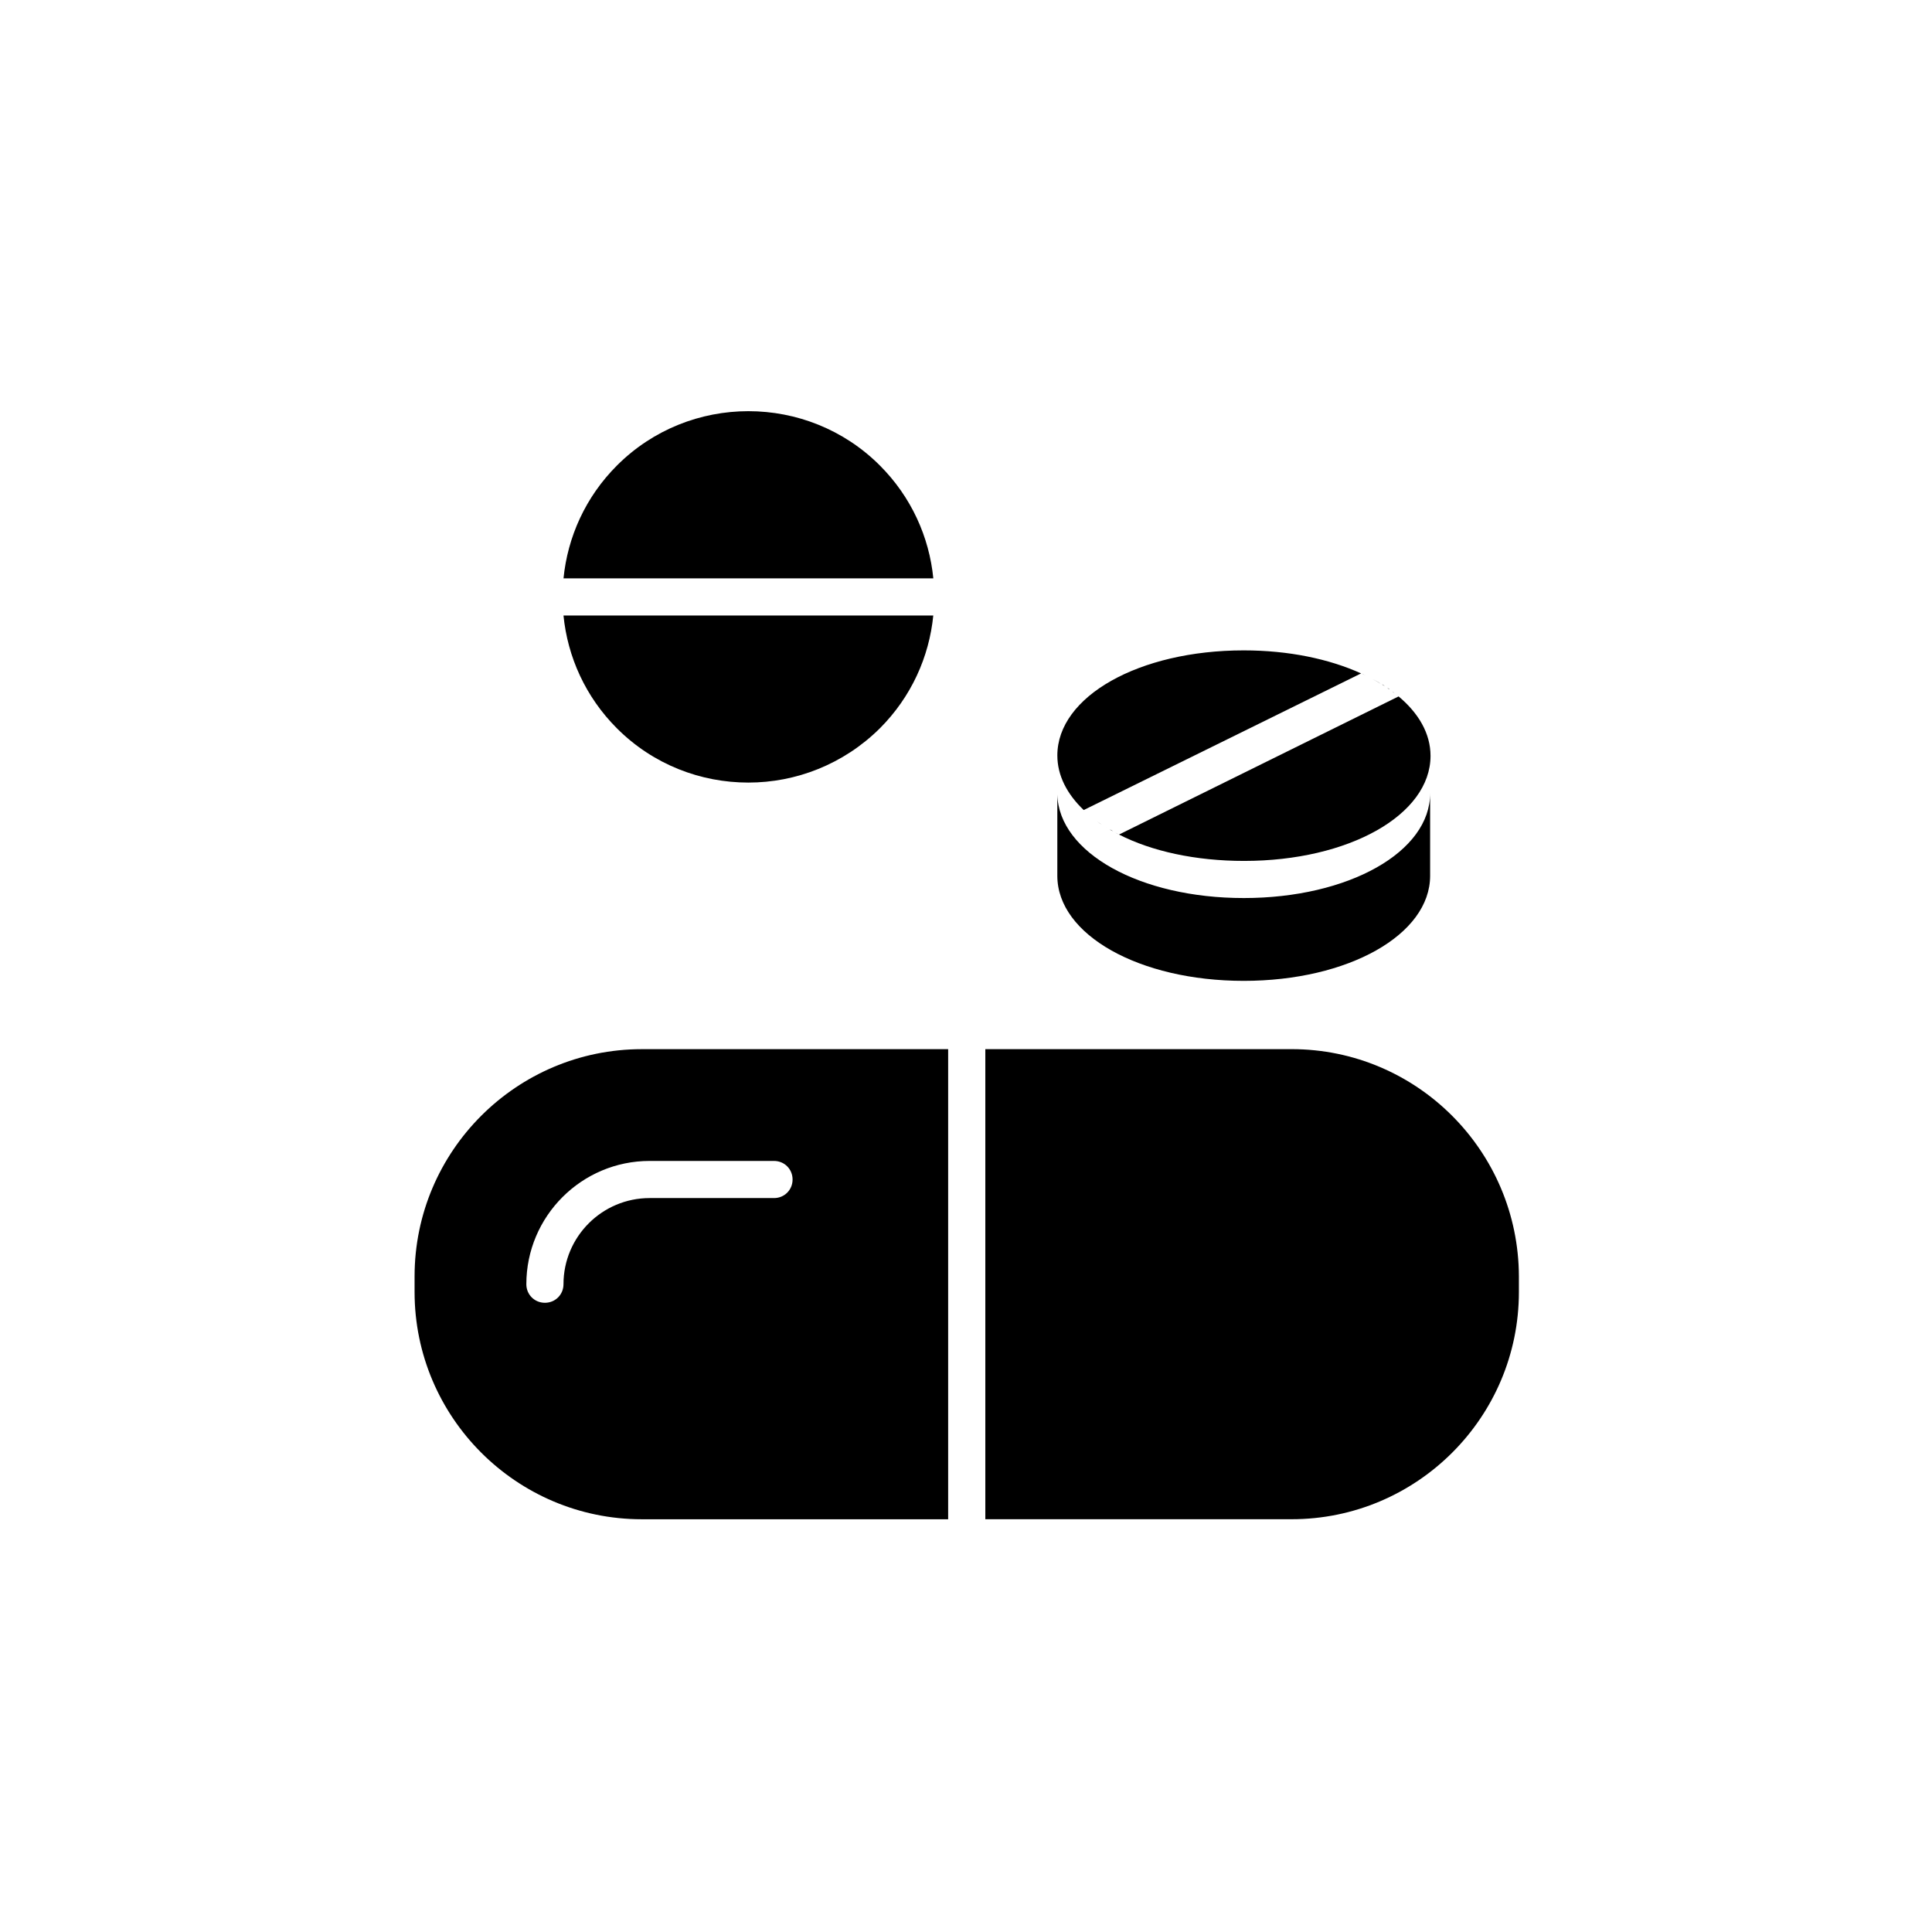 <?xml version="1.0" encoding="UTF-8"?>
<!-- Uploaded to: SVG Repo, www.svgrepo.com, Generator: SVG Repo Mixer Tools -->
<svg fill="#000000" width="800px" height="800px" version="1.1" viewBox="144 144 512 512" xmlns="http://www.w3.org/2000/svg">
 <g>
  <path d="m395.27 422.04h-81.18c-33.16 0-60.223 26.961-60.223 60.223v4.133c0 33.16 26.961 60.223 60.223 60.223h81.18zm-46.148 39.461h-32.965c-12.594 0-22.828 10.234-22.828 22.828 0 2.754-2.164 4.922-4.922 4.922-2.754 0-4.922-2.164-4.922-4.922 0-18.008 14.66-32.668 32.668-32.668h32.965c2.754 0 4.922 2.164 4.922 4.922 0.004 2.75-2.164 4.918-4.918 4.918z"/>
  <path d="m486.3 422.04h-81.18v124.57h81.18c33.16 0 60.223-26.961 60.223-60.223v-4.133c-0.102-33.258-27.062-60.219-60.223-60.219z"/>
  <path d="m391.34 297.27c-1.082-10.922-5.805-21.551-14.168-29.914-19.188-19.188-50.48-19.188-69.668 0-8.363 8.363-13.086 18.992-14.168 29.914z"/>
  <path d="m293.33 307.11c1.082 10.922 5.805 21.551 14.168 29.914 9.645 9.645 22.238 14.367 34.832 14.367s25.191-4.82 34.832-14.367c8.363-8.363 13.086-18.992 14.168-29.914z"/>
  <path d="m436.11 362.61c-0.492-0.297-0.887-0.59-1.379-0.887 0.492 0.297 0.984 0.594 1.379 0.887z"/>
  <path d="m437.59 363.49c-0.297-0.195-0.59-0.395-0.887-0.492 0.297 0.098 0.594 0.297 0.887 0.492z"/>
  <path d="m432.86 360.25c-0.195-0.195-0.395-0.297-0.59-0.492 0.195 0.195 0.395 0.293 0.59 0.492z"/>
  <path d="m434.14 361.23c-0.195-0.195-0.395-0.297-0.688-0.492 0.293 0.195 0.488 0.293 0.688 0.492z"/>
  <path d="m438.96 364.28c-0.297-0.195-0.59-0.395-0.887-0.492 0.297 0.199 0.59 0.395 0.887 0.492z"/>
  <path d="m431.68 359.16c-0.195-0.098-0.297-0.297-0.492-0.395 0.195 0.098 0.297 0.293 0.492 0.395z"/>
  <path d="m504.7 322.46c-8.461-3.836-19.188-6.102-31.094-6.102-27.75 0-49.398 12.203-49.398 27.848 0 5.312 2.559 10.234 6.988 14.465z"/>
  <path d="m513.55 327.68c-0.195-0.098-0.395-0.297-0.59-0.395 0.199 0.098 0.395 0.195 0.59 0.395z"/>
  <path d="m509.91 325.21c-0.789-0.492-1.477-0.887-2.262-1.277 0.789 0.391 1.574 0.785 2.262 1.277z"/>
  <path d="m510.99 325.8c-0.297-0.195-0.59-0.395-0.789-0.492 0.199 0.195 0.496 0.395 0.789 0.492z"/>
  <path d="m440.54 365.16c-0.297-0.195-0.688-0.395-0.984-0.492 0.297 0.098 0.59 0.297 0.984 0.492z"/>
  <path d="m512.27 326.69c-0.195-0.195-0.492-0.297-0.688-0.492 0.195 0.195 0.391 0.395 0.688 0.492z"/>
  <path d="m514.64 328.56-74.094 36.605c8.66 4.43 20.27 6.988 33.16 6.988 27.75 0 49.398-12.203 49.398-27.848-0.004-5.906-3.152-11.316-8.465-15.746z"/>
  <path d="m507.45 323.84c-0.395-0.195-0.789-0.395-1.18-0.59 0.391 0.195 0.785 0.395 1.18 0.59z"/>
  <path d="m505.98 323.05c-0.395-0.195-0.887-0.395-1.277-0.59 0.488 0.195 0.883 0.391 1.277 0.59z"/>
  <path d="m473.6 381.99c-27.453 0-49.004-12.004-49.398-27.453v0.195 20.566 0.395 0.395c0 15.645 21.746 27.848 49.398 27.848 27.652 0 49.398-12.203 49.398-27.848v-0.395-0.395-21.156c0.098 15.645-21.648 27.848-49.398 27.848z"/>
 </g>
</svg>